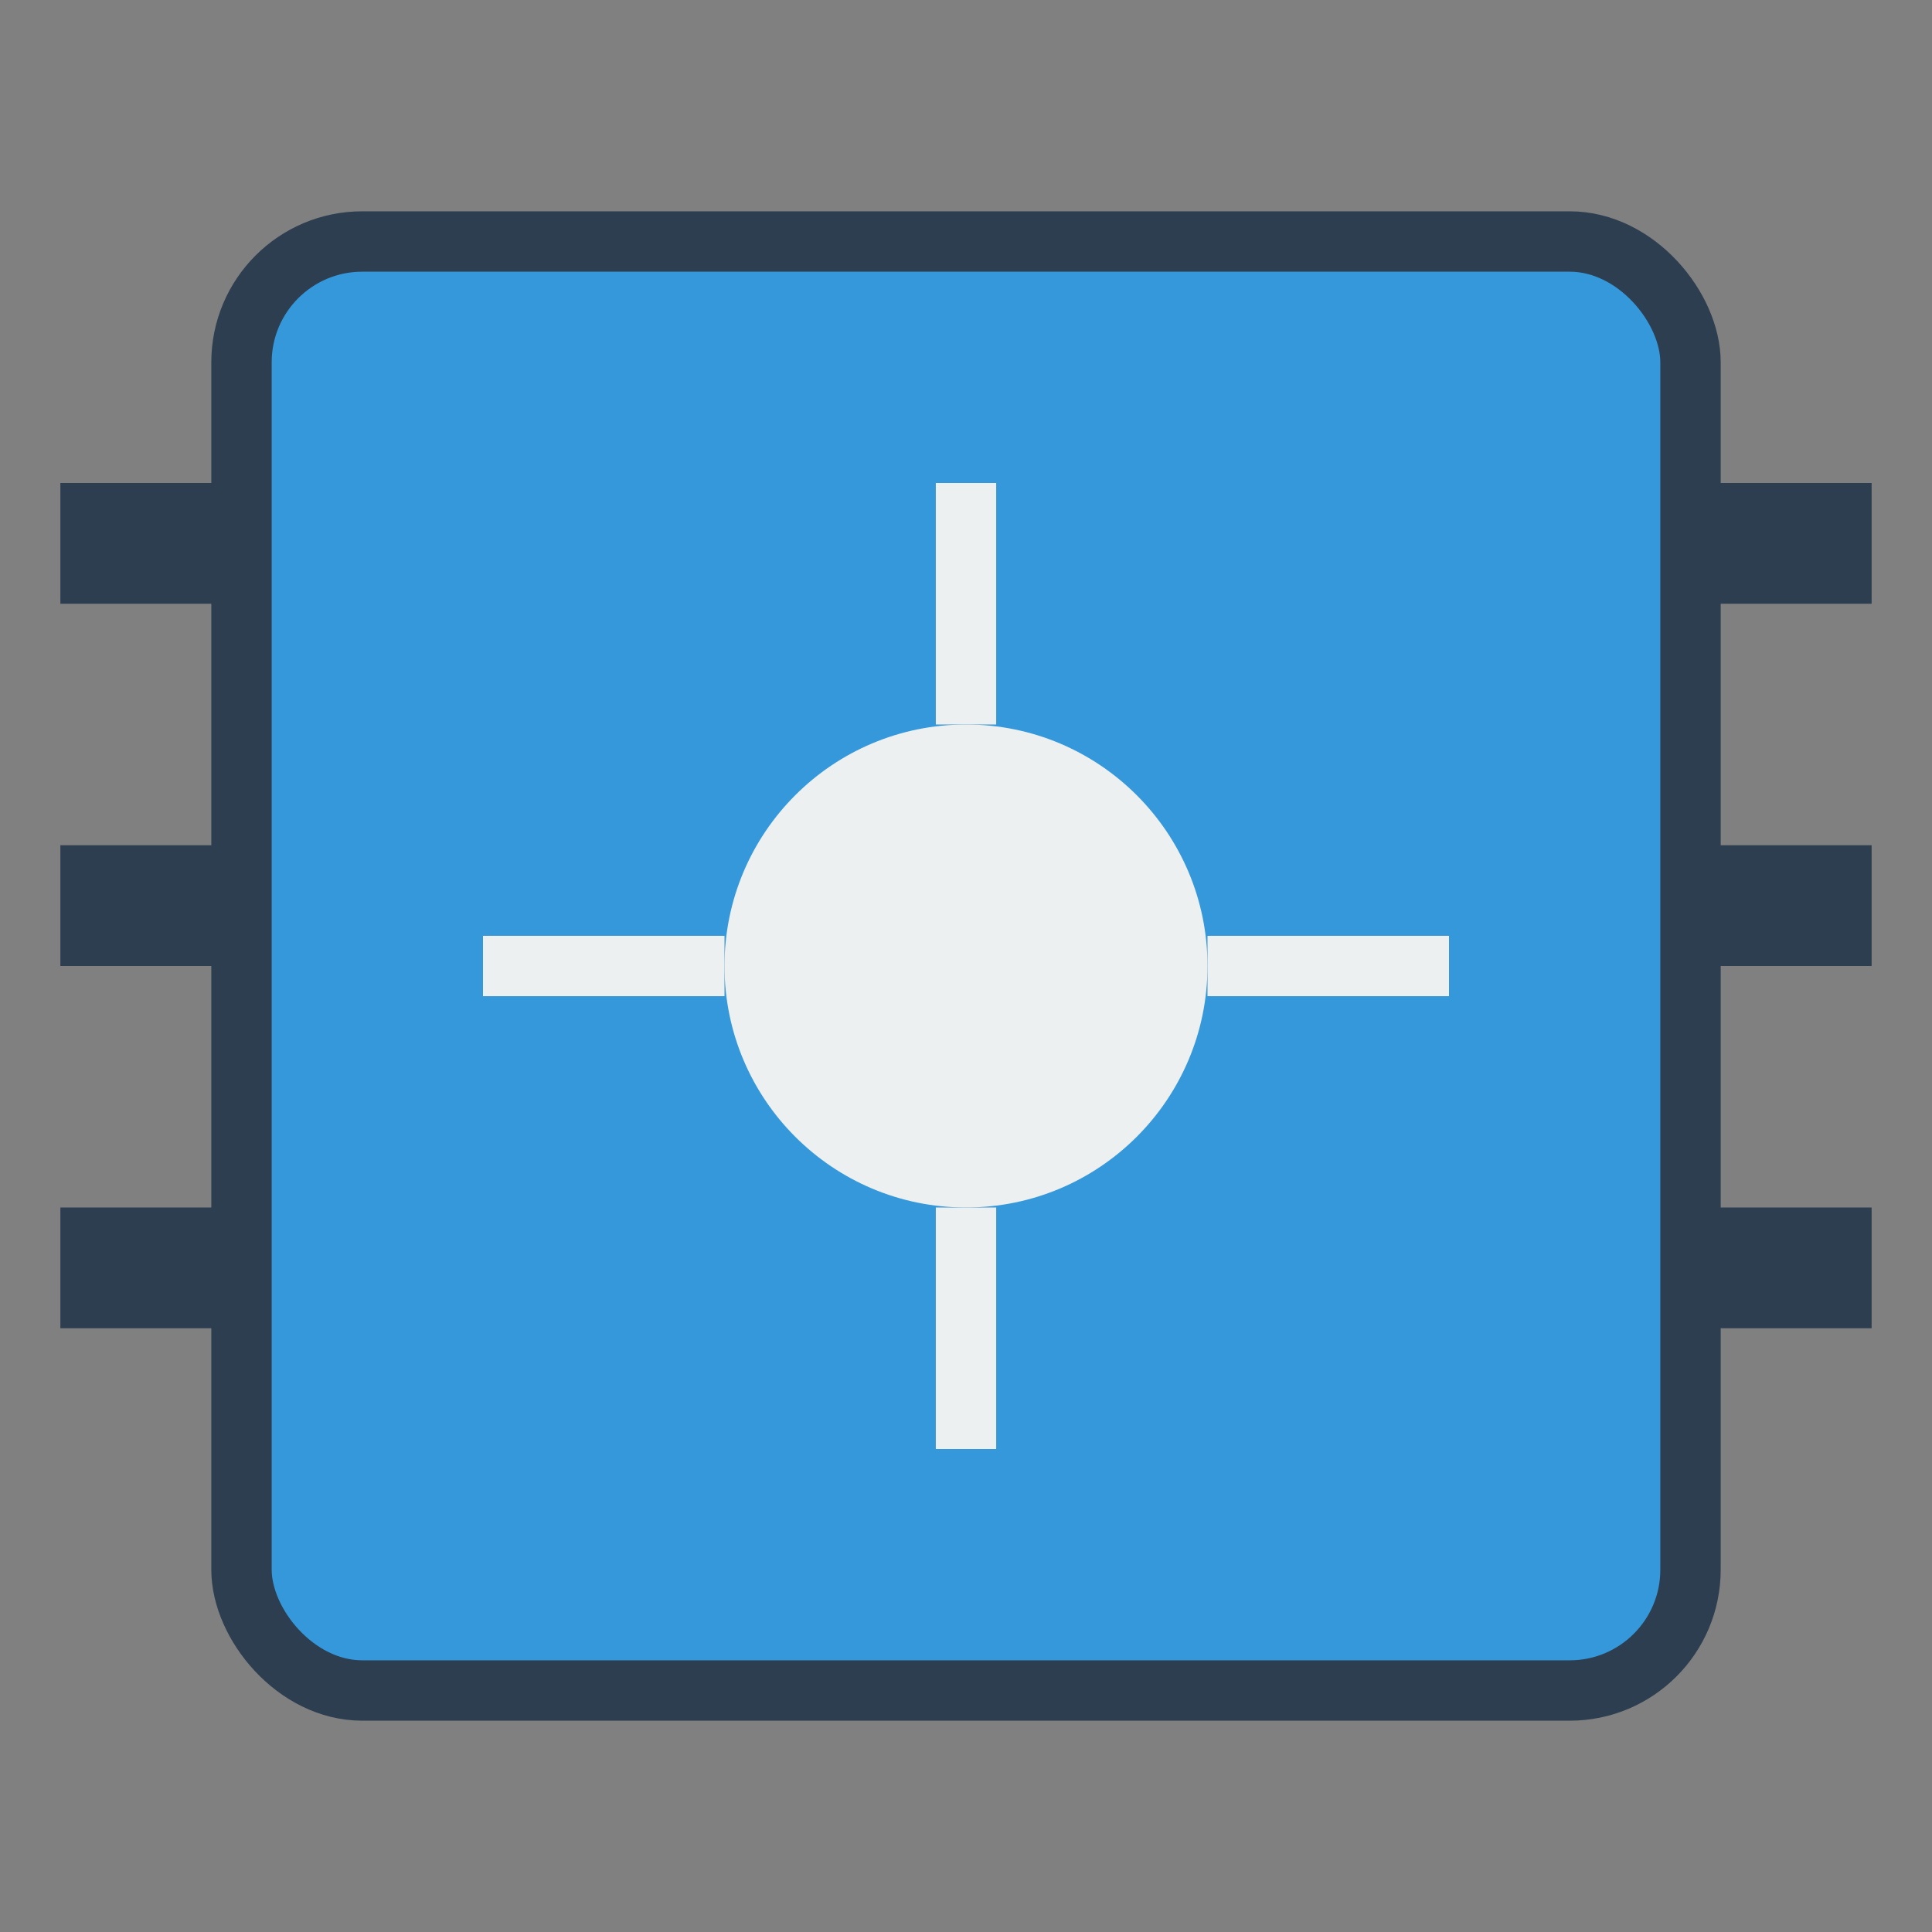 <svg width="64" height="64" viewBox="0 0 64 64" fill="none" xmlns="http://www.w3.org/2000/svg">
  <rect x="0" y="0" width="64" height="64" fill="#808080" stroke="none"/>
  <!-- Module 1: Computer Basics - CPU/Chip Icon -->
  <rect x="8" y="8" width="48" height="48" rx="4" fill="#3498db" stroke="#2c3e50" stroke-width="2"/>

  <!-- Chip pins on sides -->
  <rect x="2" y="16" width="6" height="4" fill="#2c3e50"/>
  <rect x="2" y="28" width="6" height="4" fill="#2c3e50"/>
  <rect x="2" y="40" width="6" height="4" fill="#2c3e50"/>

  <rect x="56" y="16" width="6" height="4" fill="#2c3e50"/>
  <rect x="56" y="28" width="6" height="4" fill="#2c3e50"/>
  <rect x="56" y="40" width="6" height="4" fill="#2c3e50"/>

  <!-- Circuit pattern inside -->
  <circle cx="32" cy="32" r="8" fill="#ecf0f1"/>
  <line x1="32" y1="16" x2="32" y2="24" stroke="#ecf0f1" stroke-width="2"/>
  <line x1="32" y1="40" x2="32" y2="48" stroke="#ecf0f1" stroke-width="2"/>
  <line x1="16" y1="32" x2="24" y2="32" stroke="#ecf0f1" stroke-width="2"/>
  <line x1="40" y1="32" x2="48" y2="32" stroke="#ecf0f1" stroke-width="2"/>
</svg>
